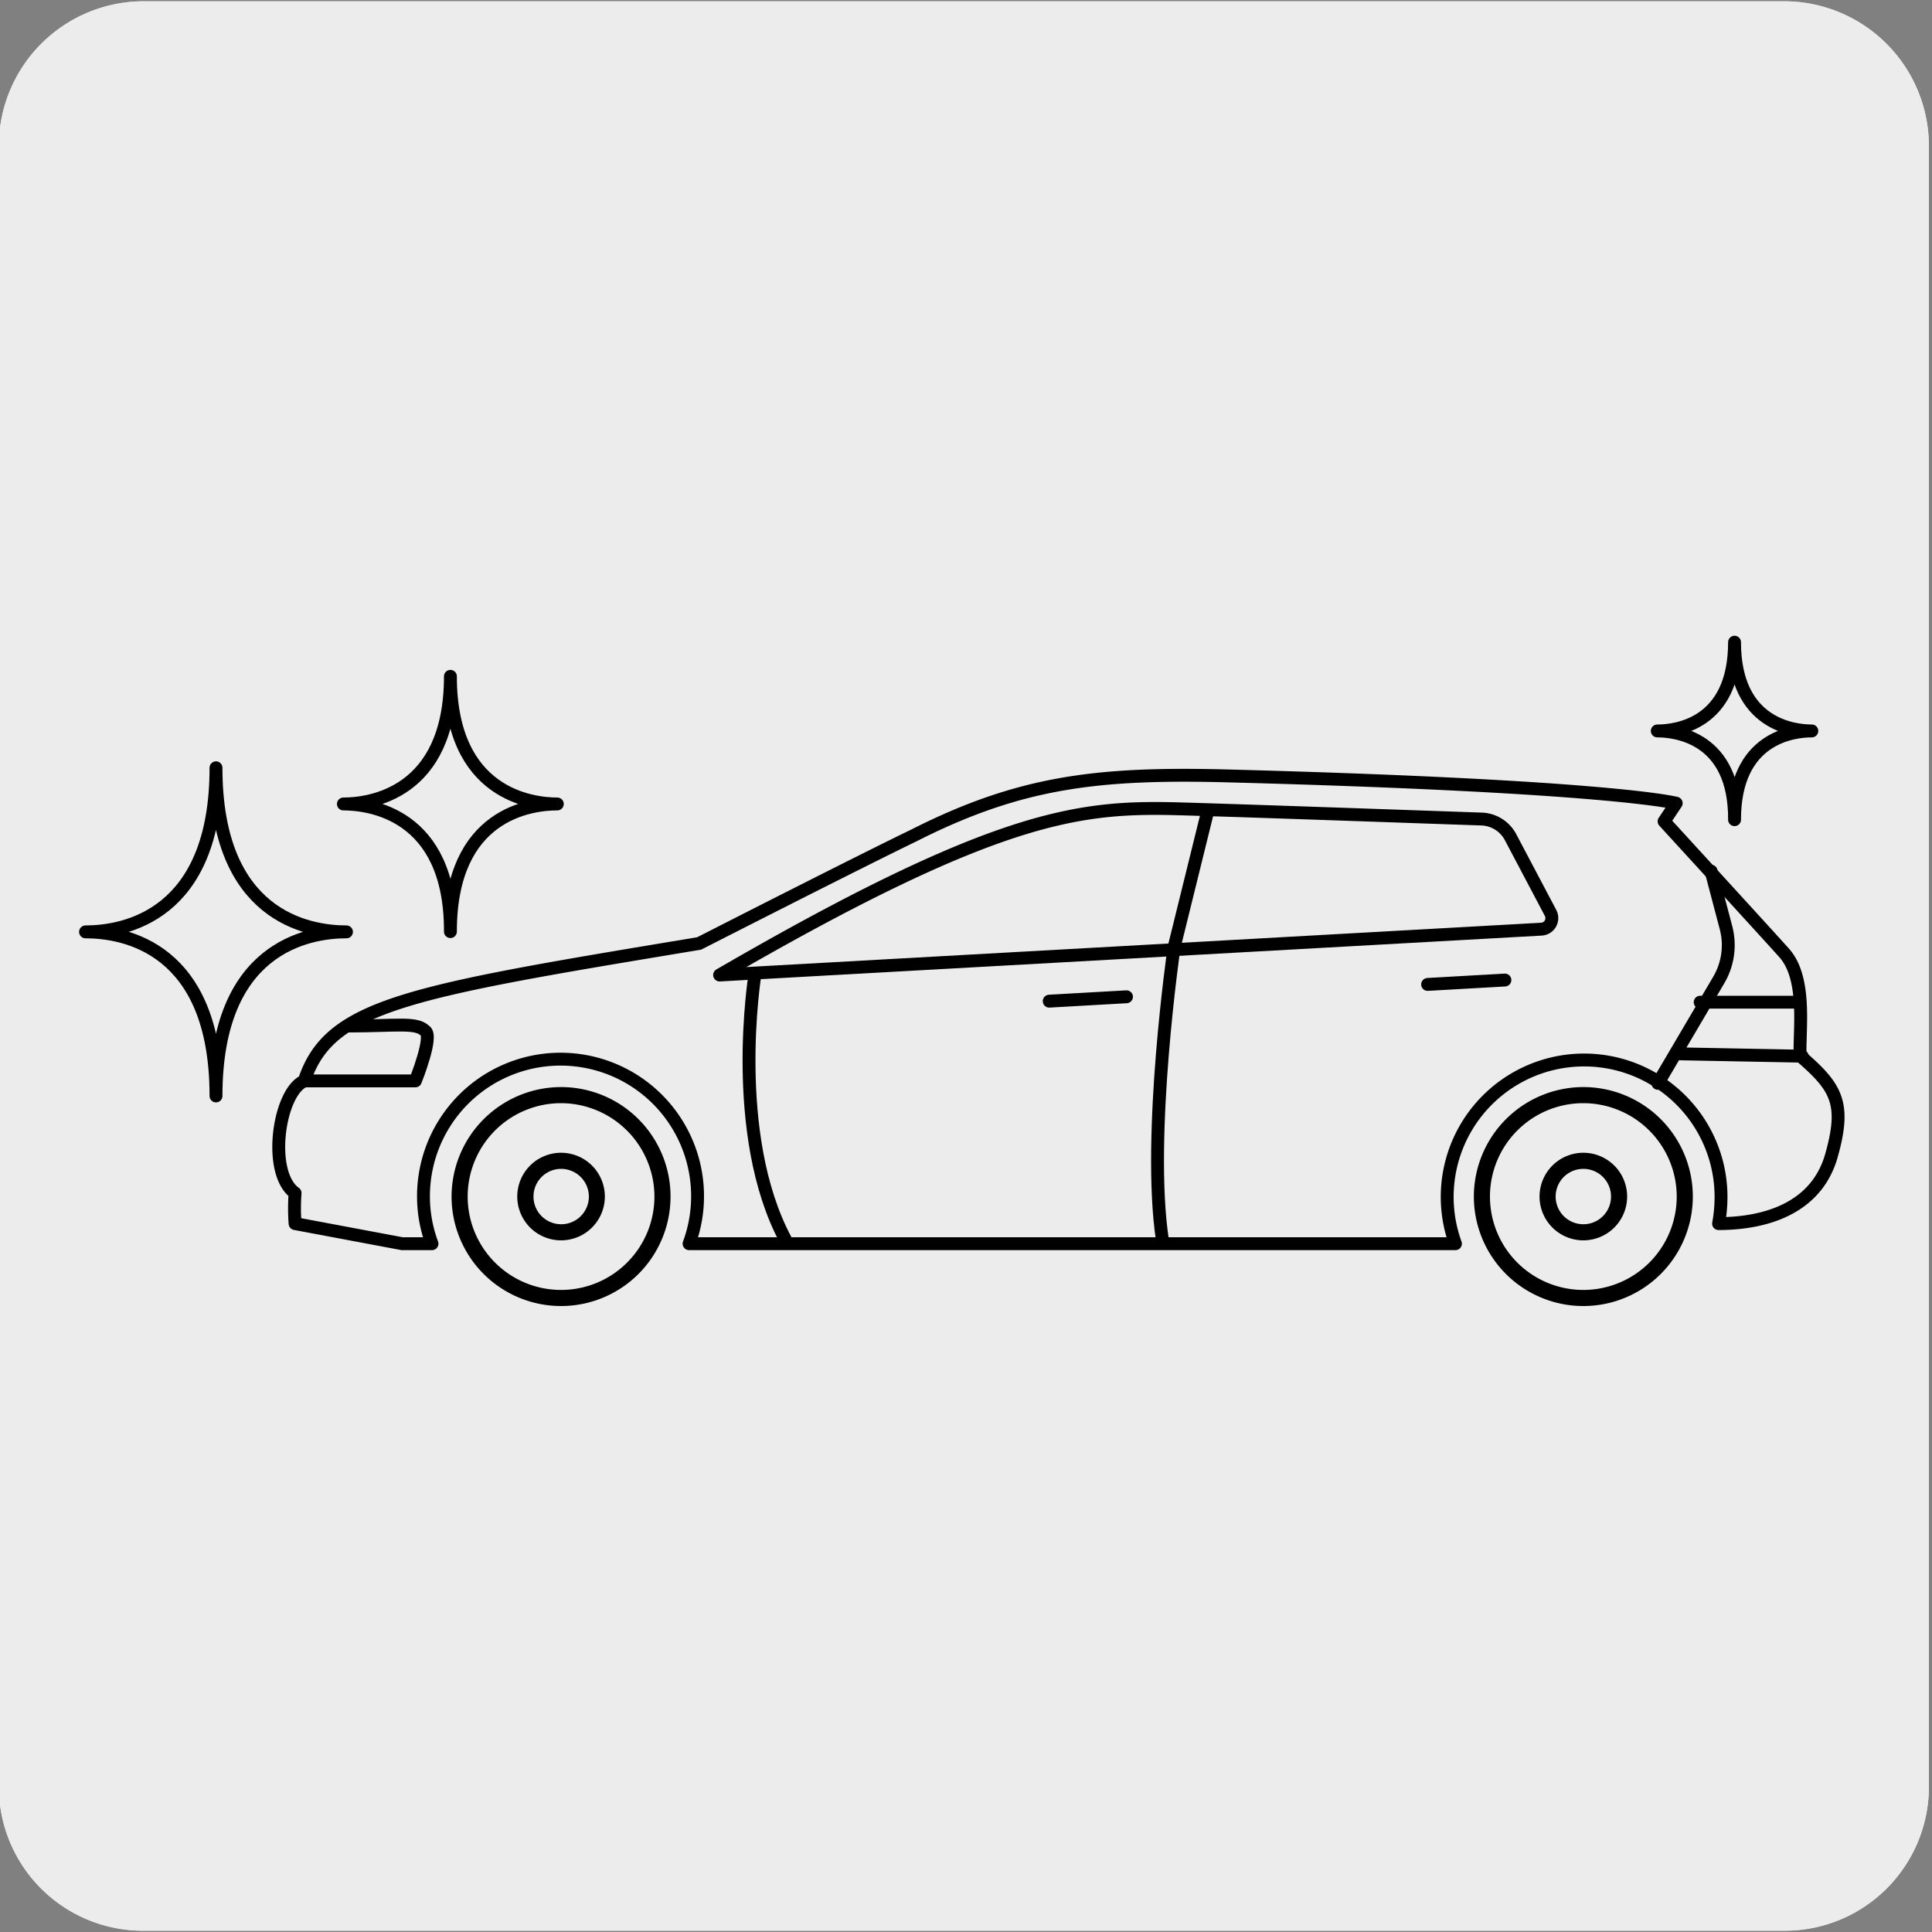 <svg xmlns="http://www.w3.org/2000/svg" viewBox="0 0 150 150"><rect x="0" y="0" width="150" height="150" fill="#808080" stroke="none"/><defs><style>.cls-1{fill:#edecec;}.cls-2{fill:none;stroke:#000;stroke-linecap:round;stroke-linejoin:round;}</style></defs><title>57065-03</title><g id="Capa_2" data-name="Capa 2"><path class="cls-1" d="M11.16.1H138.47a11.25,11.25,0,0,1,11.29,11.21v127.4a11.19,11.19,0,0,1-11.19,11.19H11.1A11.19,11.19,0,0,1-.09,138.71h0V11.34A11.25,11.25,0,0,1,11.16.1Z"/><path class="cls-1" d="M11.16.1H138.47a11.25,11.25,0,0,1,11.29,11.21v127.4a11.19,11.19,0,0,1-11.19,11.19H11.1A11.19,11.19,0,0,1-.09,138.71h0V11.34A11.25,11.25,0,0,1,11.16.1Z"/></g><g id="Capa_3" data-name="Capa 3"><path class="cls-2" d="M113,96.56A10.63,10.63,0,1,1,133.62,93a11.41,11.41,0,0,1-.19,2c2.52,0,7.42-.58,8.76-5.27,1.16-4.1.39-5.33-2.43-7.76-.08-2,.55-6-1.25-8s-9.31-10.2-9.31-10.2l.94-1.41s-4.93-1.33-34.88-2.12c-10.09-.26-16.11.47-24.32,4.63C66.53,67,54.28,73.25,54.28,73.25,31.68,77,25.57,78,23.62,83.93c-2,.86-2.89,7.14-.71,8.7a15.58,15.58,0,0,0,0,2.37l8.31,1.56h2.32A10.44,10.44,0,0,1,32.88,93,10.64,10.64,0,1,1,53.5,96.56Z"/><path d="M122.93,84.4a8.5,8.5,0,1,1-8.5,8.5,8.51,8.51,0,0,1,8.5-8.5m0,1.25a7.25,7.25,0,1,0,7.25,7.25,7.26,7.26,0,0,0-7.25-7.25"/><path d="M122.93,89.5a3.4,3.4,0,1,1-3.4,3.4,3.4,3.4,0,0,1,3.4-3.4m0,1.25a2.15,2.15,0,1,0,2.15,2.15,2.15,2.15,0,0,0-2.15-2.15"/><path d="M43.56,84.4a8.5,8.5,0,1,1-8.5,8.5,8.51,8.51,0,0,1,8.5-8.5m0,1.25a7.25,7.25,0,1,0,7.25,7.25,7.27,7.27,0,0,0-7.25-7.25"/><path d="M43.56,89.5a3.4,3.4,0,1,1-3.4,3.4,3.4,3.4,0,0,1,3.4-3.4m0,1.25a2.15,2.15,0,1,0,2.16,2.15,2.16,2.16,0,0,0-2.16-2.15"/><path class="cls-2" d="M93.76,63,91.15,73.58s-2.12,14.64-.9,22.7"/><path class="cls-2" d="M55.87,75.7l63.8-3.56a.86.86,0,0,0,.71-1.27L117.28,65a2.65,2.65,0,0,0-2.23-1.41c-5-.17-20.69-.73-24.18-.81C83.59,62.65,77,63.44,55.87,75.7Z"/><path class="cls-2" d="M132.85,67.64,134,72a5.34,5.34,0,0,1-.57,4.11l-4.71,8"/><path class="cls-2" d="M87.46,77.39l-6,.34m35.38-1.64-6,.34"/><path class="cls-2" d="M139.73,77.81H132M139.92,82l-9.5-.18M27,79.66c3.76,0,5.3-.32,6,.37.67.38-.75,3.89-.75,3.89H23.7m34.91-8.24s-2,12.37,2.38,20.58"/><path class="cls-2" d="M16.77,85.09c0-11.5-7.09-12.74-10.13-12.74,3,0,10.13-1.24,10.13-12.74,0,11.5,7.09,12.74,10.13,12.74C23.86,72.35,16.77,73.59,16.77,85.09Z"/><path class="cls-2" d="M26.66,62.42c1.95,0,8.31-.72,8.31-9.91,0,9.19,6.35,9.91,8.3,9.91-2,0-8.3.71-8.3,9.91C35,63.13,28.61,62.42,26.66,62.42Z"/><path class="cls-2" d="M128.67,56.75c1.42,0,6-.49,6-6.89,0,6.4,4.62,6.89,6,6.89-1.42,0-6,.5-6,6.89C134.71,57.25,130.09,56.75,128.67,56.75Z"/></g></svg>